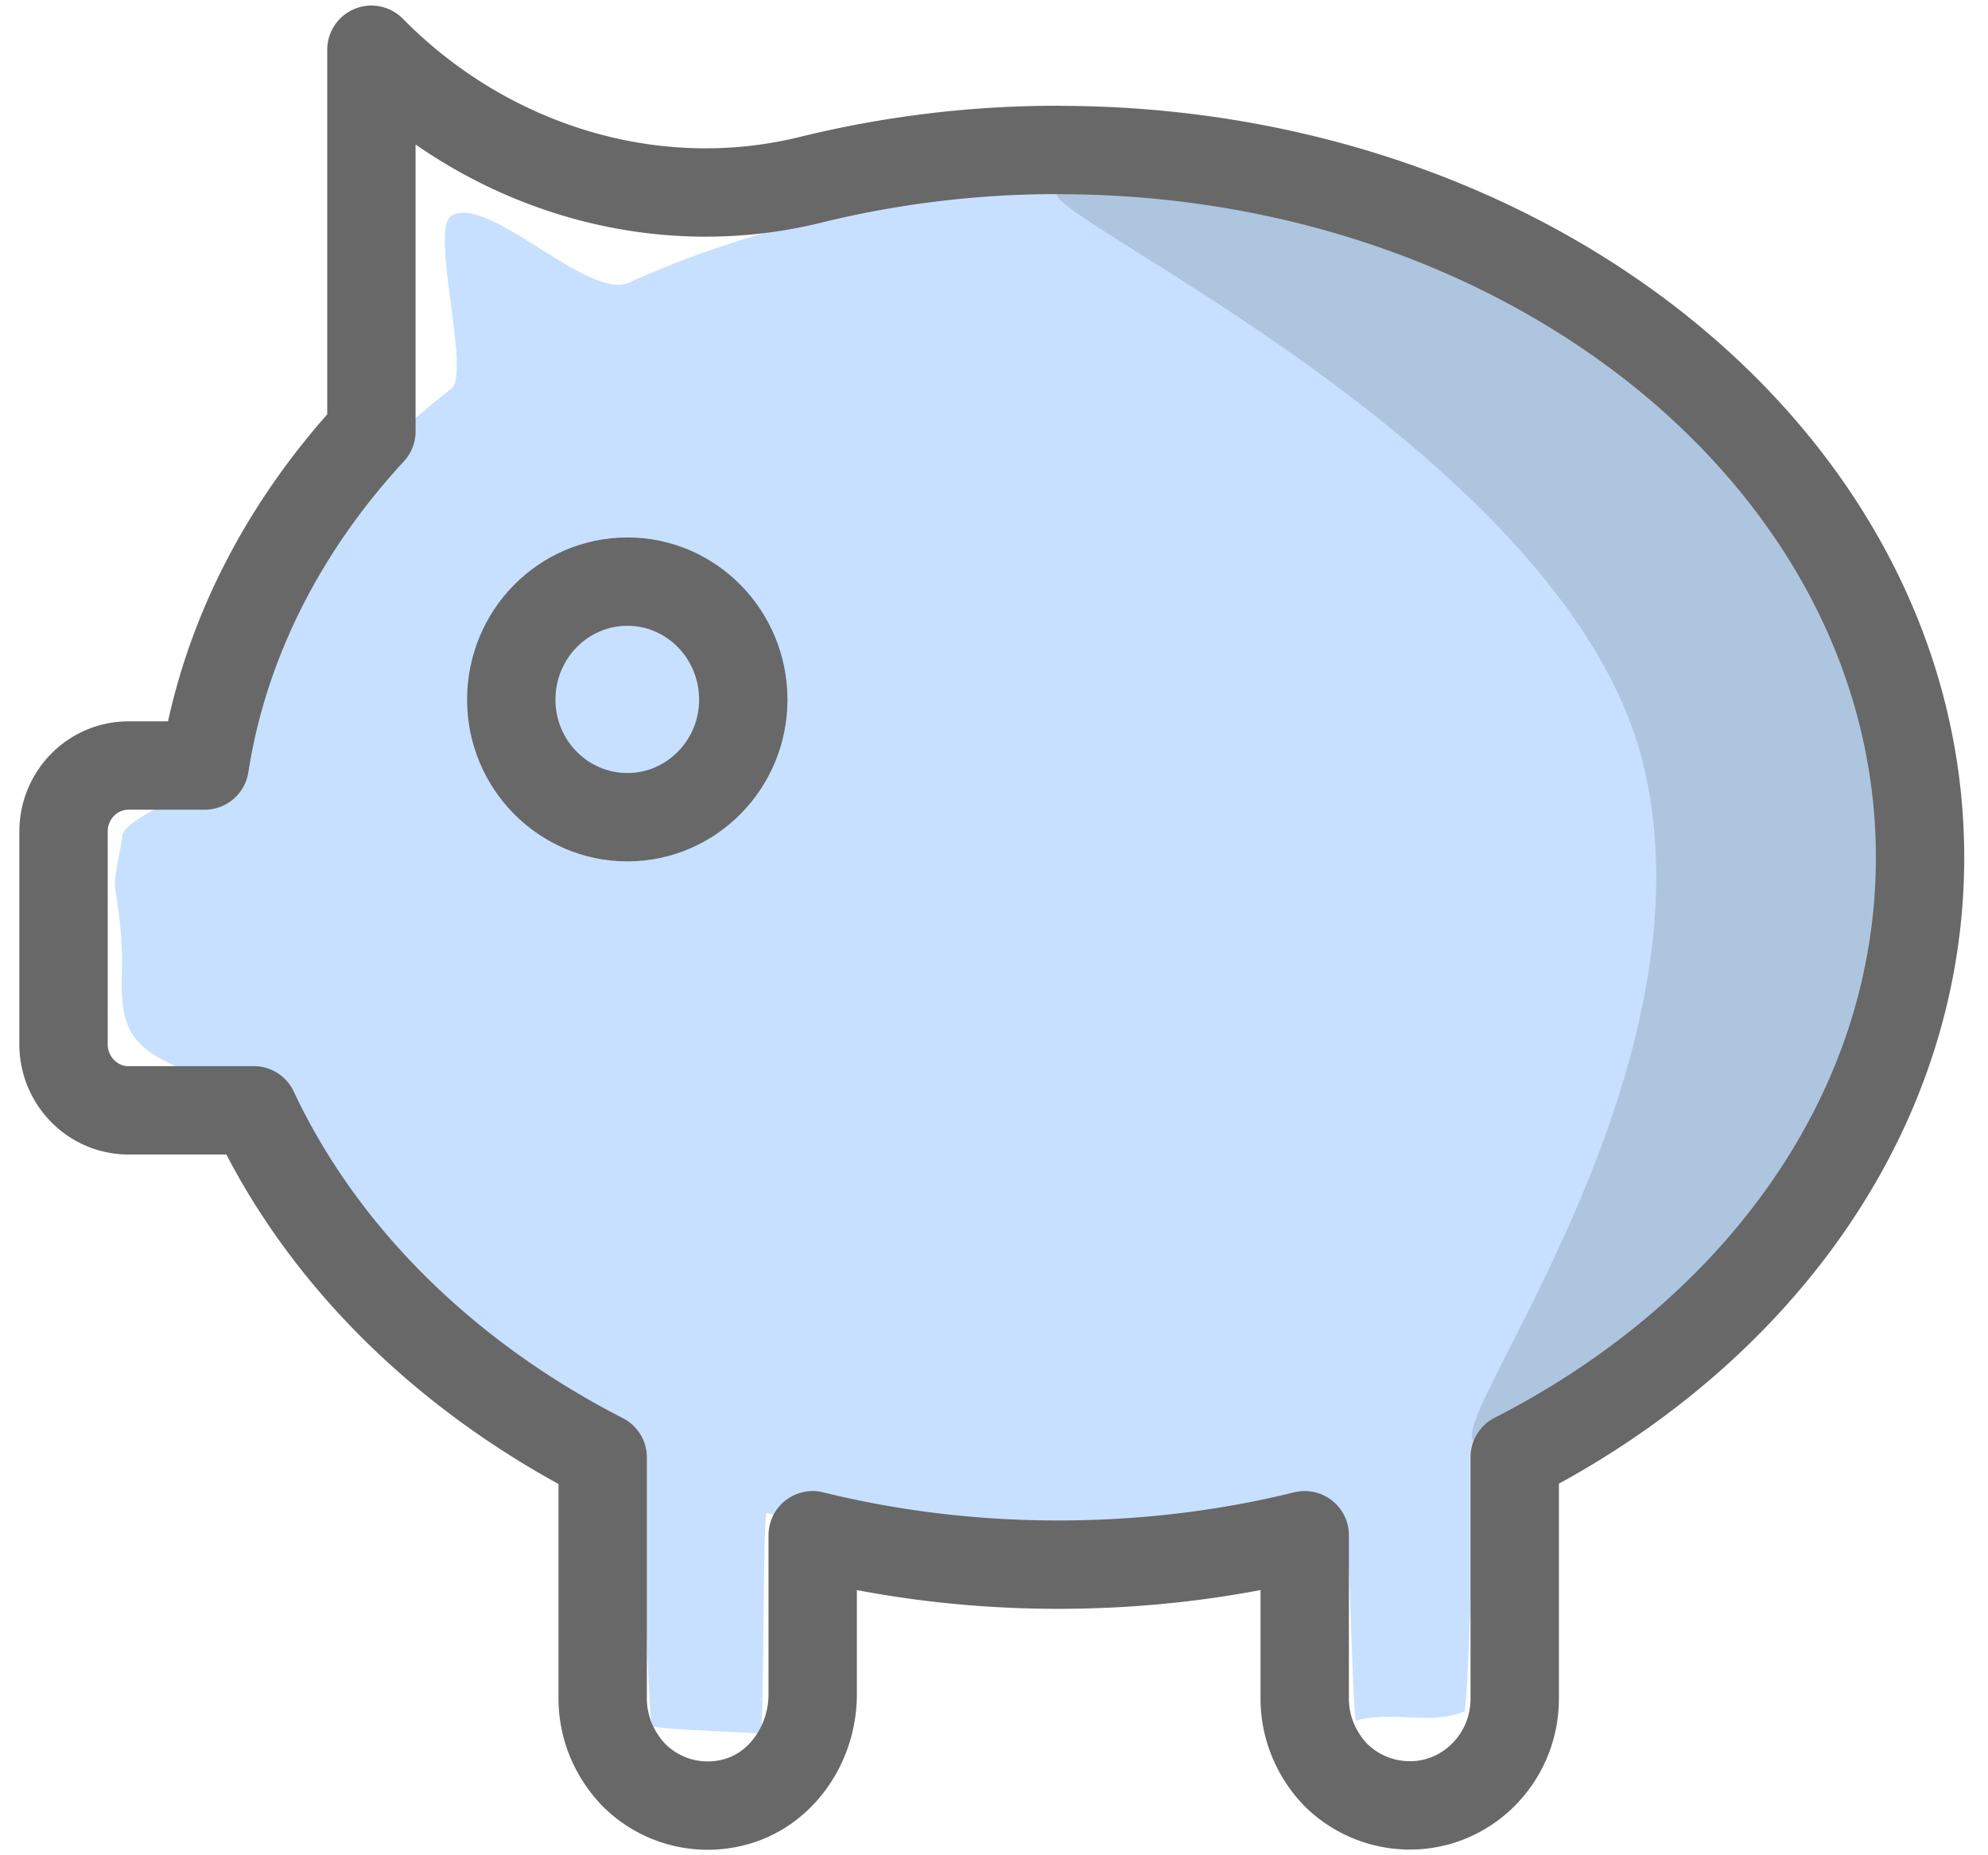 <svg width="45" height="42" viewBox="0 0 45 42" xmlns="http://www.w3.org/2000/svg"><title>D3E62D2E-5FF6-4A2D-81CB-D085BABCB16B</title><g fill="none" fill-rule="evenodd"><path d="M16.825 15.84c0 1.466-1.177 2.66-2.622 2.66-1.454 0-2.63-1.194-2.63-2.66 0-1.478 1.176-2.673 2.63-2.673 1.445 0 2.622 1.195 2.622 2.672z" stroke="#000" stroke-width="2" stroke-linecap="round" stroke-linejoin="round"/><path d="M24.1 35.444c2.228 0 4.37-.29 6.368-.82.07-.02.156 4.346.225 4.327.85-.234 1.658.115 2.45-.205.1-.04.2-5.096.3-5.138C39.668 30.985 43.9 25.825 43.9 19.89c0-8.592-8.865-15.557-19.8-15.557-3.593 0-6.962.752-9.867 2.066-.916.414-3.202-2.03-4.018-1.51-.492.315.45 3.56 0 3.91-2.925 2.26-5.01 5.417-5.715 8.783-.09.425-1.693.922-1.737 1.353-.042.415-.163.727-.163 1.15.018.108.03.188.04.24.08.536.123.996.123 1.38 0 .66-.094 1.404.382 1.9.608.633 2.042.904 2.12 1.09 1.55 3.754 4.868 6.882 9.182 8.778.105.046.214 5.557.32 5.602.225.094 2.25.127 2.44.182.1.03.05-5.037.152-5.008 2.06.588 4.455 1.194 6.74 1.194z" fill="#C7E0FF"/><path d="M33.444 32.643c1.485 0 1.485.322 0 .964C39.667 30.985 43.9 25.825 43.9 19.89c0-8.592-8.865-15.557-19.8-15.557-1.84 0 11.42 5.605 13.128 13.096 1.628 7.136-4.9 15.213-3.784 15.213z" fill="#AEC5E0"/><path d="M23.956 3.394a23.37 23.37 0 0 0-5.603.675c-3.576.882-7.344-.3-9.946-2.943v8.64c-1.996 2.16-3.336 4.756-3.774 7.564H2.91c-.814 0-1.472.67-1.472 1.495v4.818c0 .817.656 1.493 1.47 1.493h2.837c1.532 3.27 4.325 6.027 7.897 7.858v5.457c0 .668.272 1.272.692 1.717a2.36 2.36 0 0 0 2.19.653c1.116-.235 1.872-1.308 1.872-2.466v-3.6c1.76.435 3.625.666 5.56.666 1.935 0 3.808-.23 5.577-.666v3.697c0 .668.27 1.272.692 1.717a2.386 2.386 0 0 0 1.69.702c1.304 0 2.372-1.076 2.372-2.42v-5.465c5.516-2.818 9.175-7.84 9.175-13.574 0-8.852-8.73-16.016-19.506-16.016z" stroke="#686868" stroke-width="2" stroke-linecap="round" stroke-linejoin="round"/><path d="M16.825 15.84c0 1.466-1.177 2.66-2.622 2.66-1.454 0-2.63-1.194-2.63-2.66 0-1.478 1.176-2.673 2.63-2.673 1.445 0 2.622 1.195 2.622 2.672z" stroke="#686868" stroke-width="2" stroke-linecap="round" stroke-linejoin="round"/></g></svg>
